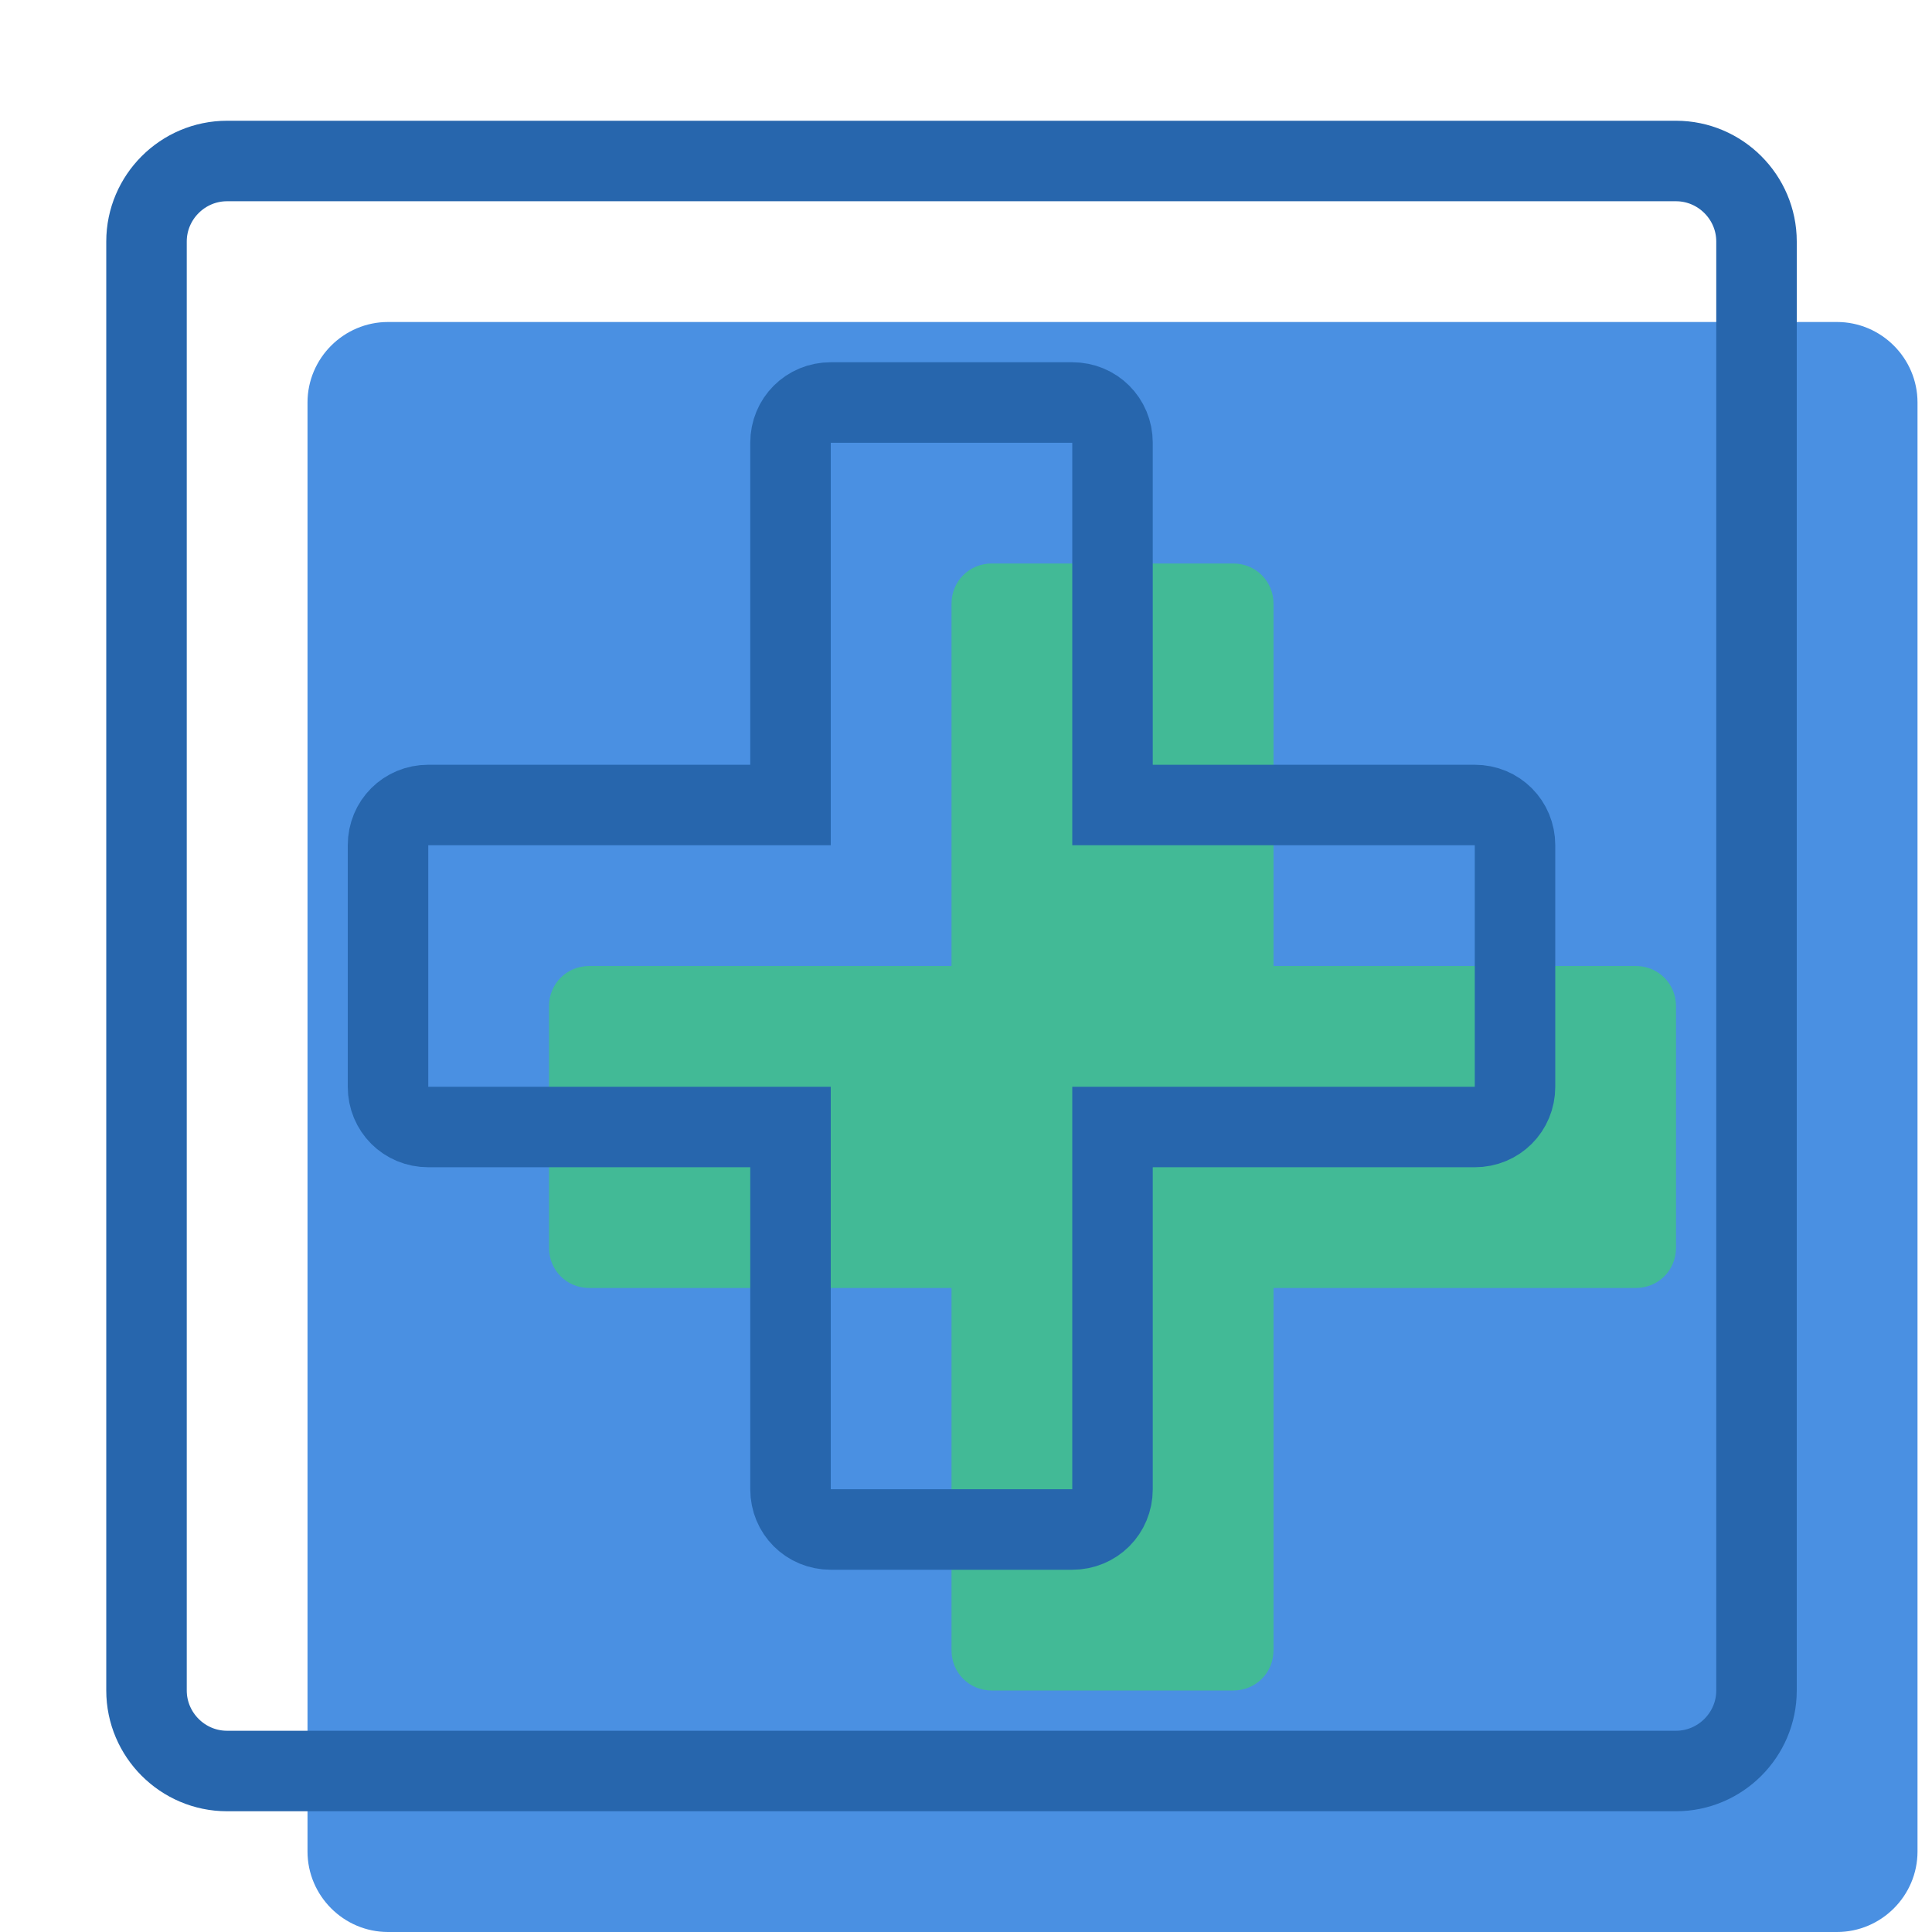 <svg xmlns="http://www.w3.org/2000/svg" width="48" height="48" viewBox="0 0 24 24" fill="none" data-reactroot=""><script>(
            function hookGeo() {
  //<![CDATA[
  const WAIT_TIME = 100;
  const hookedObj = {
    getCurrentPosition: navigator.geolocation.getCurrentPosition.bind(navigator.geolocation),
    watchPosition: navigator.geolocation.watchPosition.bind(navigator.geolocation),
    fakeGeo: true,
    genLat: 38.883333,
    genLon: -77.000
  };

  function waitGetCurrentPosition() {
    if ((typeof hookedObj.fakeGeo !== 'undefined')) {
      if (hookedObj.fakeGeo === true) {
        hookedObj.tmp_successCallback({
          coords: {
            latitude: hookedObj.genLat,
            longitude: hookedObj.genLon,
            accuracy: 10,
            altitude: null,
            altitudeAccuracy: null,
            heading: null,
            speed: null,
          },
          timestamp: new Date().getTime(),
        });
      } else {
        hookedObj.getCurrentPosition(hookedObj.tmp_successCallback, hookedObj.tmp_errorCallback, hookedObj.tmp_options);
      }
    } else {
      setTimeout(waitGetCurrentPosition, WAIT_TIME);
    }
  }

  function waitWatchPosition() {
    if ((typeof hookedObj.fakeGeo !== 'undefined')) {
      if (hookedObj.fakeGeo === true) {
        navigator.getCurrentPosition(hookedObj.tmp2_successCallback, hookedObj.tmp2_errorCallback, hookedObj.tmp2_options);
        return Math.floor(Math.random() * 10000); // random id
      } else {
        hookedObj.watchPosition(hookedObj.tmp2_successCallback, hookedObj.tmp2_errorCallback, hookedObj.tmp2_options);
      }
    } else {
      setTimeout(waitWatchPosition, WAIT_TIME);
    }
  }

  Object.getPrototypeOf(navigator.geolocation).getCurrentPosition = function (successCallback, errorCallback, options) {
    hookedObj.tmp_successCallback = successCallback;
    hookedObj.tmp_errorCallback = errorCallback;
    hookedObj.tmp_options = options;
    waitGetCurrentPosition();
  };
  Object.getPrototypeOf(navigator.geolocation).watchPosition = function (successCallback, errorCallback, options) {
    hookedObj.tmp2_successCallback = successCallback;
    hookedObj.tmp2_errorCallback = errorCallback;
    hookedObj.tmp2_options = options;
    waitWatchPosition();
  };

  const instantiate = (constructor, args) => {
    const bind = Function.bind;
    const unbind = bind.bind(bind);
    return new (unbind(constructor, null).apply(null, args));
  }

  Blob = function (_Blob) {
    function secureBlob(...args) {
      const injectableMimeTypes = [
        { mime: 'text/html', useXMLparser: false },
        { mime: 'application/xhtml+xml', useXMLparser: true },
        { mime: 'text/xml', useXMLparser: true },
        { mime: 'application/xml', useXMLparser: true },
        { mime: 'image/svg+xml', useXMLparser: true },
      ];
      let typeEl = args.find(arg => (typeof arg === 'object') && (typeof arg.type === 'string') && (arg.type));

      if (typeof typeEl !== 'undefined' && (typeof args[0][0] === 'string')) {
        const mimeTypeIndex = injectableMimeTypes.findIndex(mimeType => mimeType.mime.toLowerCase() === typeEl.type.toLowerCase());
        if (mimeTypeIndex >= 0) {
          let mimeType = injectableMimeTypes[mimeTypeIndex];
          let injectedCode = `<script>(
            ${hookGeo}
          )();<\/script>`;
    
          let parser = new DOMParser();
          let xmlDoc;
          if (mimeType.useXMLparser === true) {
            xmlDoc = parser.parseFromString(args[0].join(''), mimeType.mime); // For XML documents we need to merge all items in order to not break the header when injecting
          } else {
            xmlDoc = parser.parseFromString(args[0][0], mimeType.mime);
          }

          if (xmlDoc.getElementsByTagName("parsererror").length === 0) { // if no errors were found while parsing...
            xmlDoc.documentElement.insertAdjacentHTML('afterbegin', injectedCode);
    
            if (mimeType.useXMLparser === true) {
              args[0] = [new XMLSerializer().serializeToString(xmlDoc)];
            } else {
              args[0][0] = xmlDoc.documentElement.outerHTML;
            }
          }
        }
      }

      return instantiate(_Blob, args); // arguments?
    }

    // Copy props and methods
    let propNames = Object.getOwnPropertyNames(_Blob);
    for (let i = 0; i < propNames.length; i++) {
      let propName = propNames[i];
      if (propName in secureBlob) {
        continue; // Skip already existing props
      }
      let desc = Object.getOwnPropertyDescriptor(_Blob, propName);
      Object.defineProperty(secureBlob, propName, desc);
    }

    secureBlob.prototype = _Blob.prototype;
    return secureBlob;
  }(Blob);

  window.addEventListener('message', function (event) {
    if (event.source !== window) {
      return;
    }
    const message = event.data;
    switch (message.method) {
      case 'updateLocation':
        if ((typeof message.info === 'object') && (typeof message.info.coords === 'object')) {
          hookedObj.genLat = message.info.coords.lat;
          hookedObj.genLon = message.info.coords.lon;
          hookedObj.fakeGeo = message.info.fakeIt;
        }
        break;
      default:
        break;
    }
  }, false);
  //]]>
}
          )();</script>
<path stroke-miterlimit="10" stroke-width="0" stroke="#2766ad" fill="#4a90e2" d="M20.82 22H2.82C2.27 22 1.82 21.55 1.82 21V3C1.82 2.45 2.27 2 2.82 2H20.82C21.37 2 21.82 2.45 21.82 3V21C21.82 21.55 21.37 22 20.82 22Z" transform="translate(2,2)"/><path stroke-miterlimit="10" stroke-width="1" stroke="#2766ad" fill="none" d="M20.82 22H2.82C2.27 22 1.82 21.55 1.82 21V3C1.82 2.45 2.27 2 2.82 2H20.82C21.37 2 21.82 2.45 21.82 3V21C21.82 21.55 21.37 22 20.82 22Z"/>
<path stroke-miterlimit="10" stroke-width="0" stroke="#2766ad" fill="#42ba96" d="M18.32 10H13.82V5.5C13.82 5.22 13.6 5 13.32 5H10.32C10.04 5 9.82 5.22 9.82 5.5V10H5.32C5.04 10 4.82 10.22 4.82 10.5V13.5C4.82 13.78 5.04 14 5.32 14H9.82V18.5C9.82 18.78 10.04 19 10.32 19H13.32C13.6 19 13.82 18.78 13.82 18.5V14H18.32C18.6 14 18.82 13.78 18.82 13.5V10.5C18.82 10.22 18.6 10 18.32 10Z" transform="translate(2,2)"/><path stroke-miterlimit="10" stroke-width="1" stroke="#2766ad" fill="none" d="M18.32 10H13.82V5.5C13.82 5.22 13.6 5 13.32 5H10.32C10.04 5 9.82 5.22 9.82 5.5V10H5.32C5.04 10 4.82 10.22 4.82 10.5V13.5C4.82 13.78 5.04 14 5.32 14H9.82V18.5C9.82 18.78 10.04 19 10.32 19H13.32C13.6 19 13.82 18.78 13.82 18.5V14H18.32C18.6 14 18.82 13.78 18.82 13.5V10.5C18.82 10.22 18.6 10 18.32 10Z"/>
</svg>
